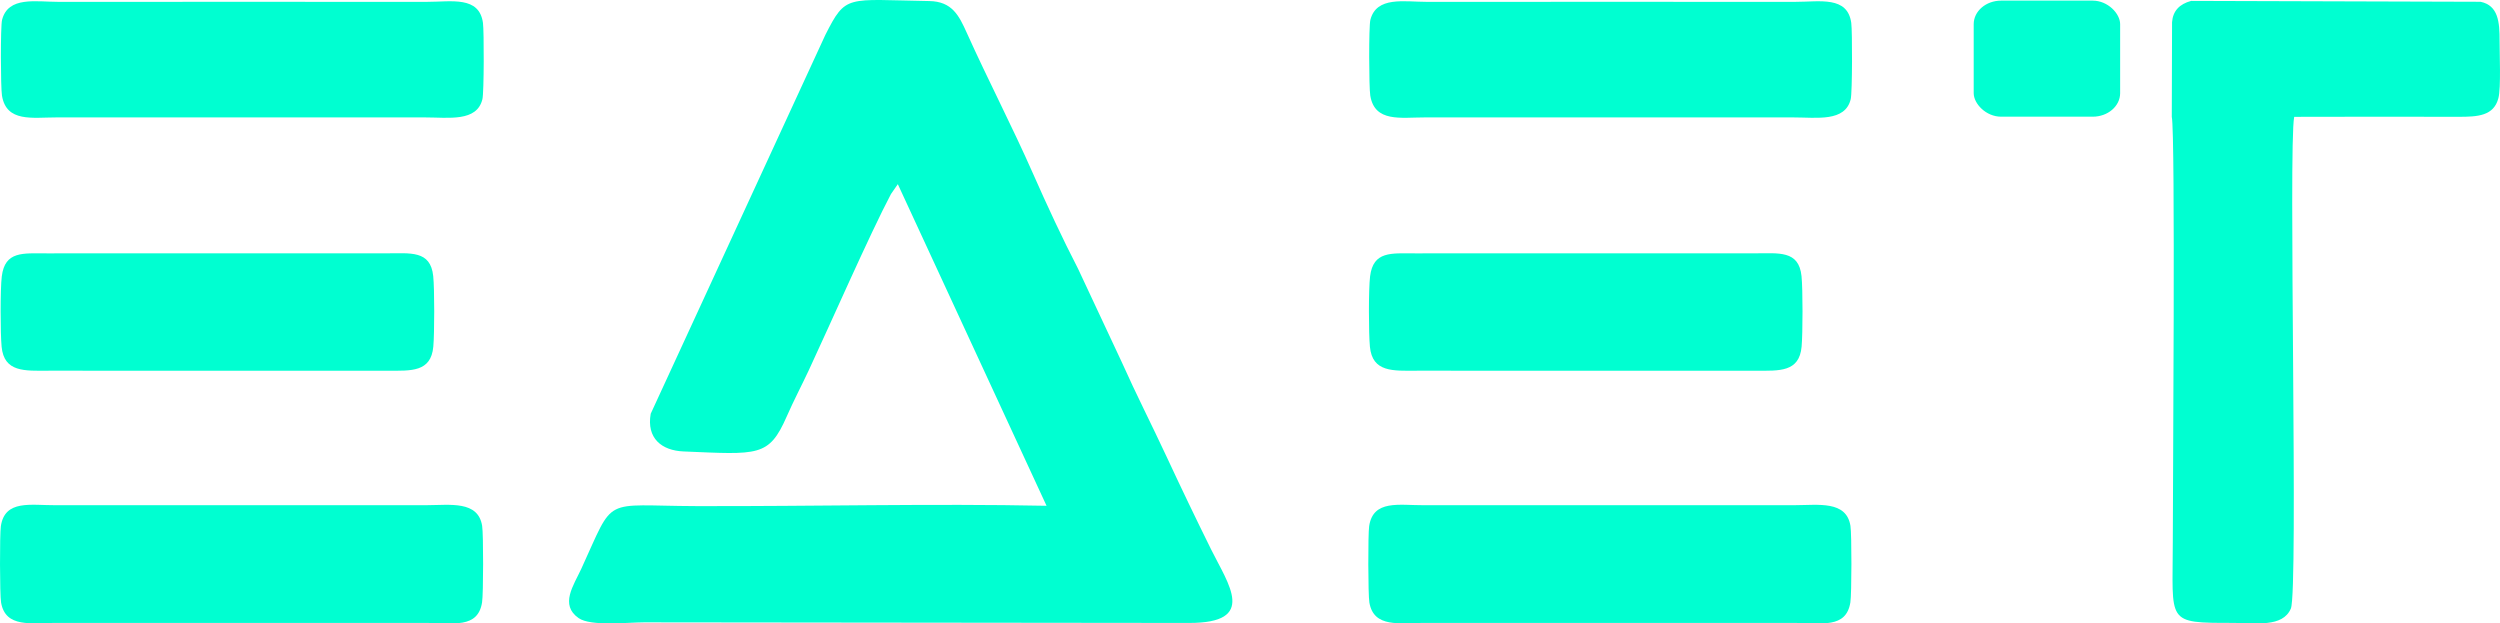 <?xml version="1.0" encoding="UTF-8"?>
<!DOCTYPE svg PUBLIC "-//W3C//DTD SVG 1.1//EN" "http://www.w3.org/Graphics/SVG/1.1/DTD/svg11.dtd">
<!-- Creator: CorelDRAW -->
<svg xmlns="http://www.w3.org/2000/svg" xml:space="preserve" width="9.038in" height="2.254in" version="1.1" style="shape-rendering:geometricPrecision; text-rendering:geometricPrecision; image-rendering:optimizeQuality; fill-rule:evenodd; clip-rule:evenodd"
viewBox="0 0 9641.13 2404.43"
 xmlns:xlink="http://www.w3.org/1999/xlink"
 xmlns:xodm="http://www.corel.com/coreldraw/odm/2003">
 <defs>
  <style type="text/css">
   <![CDATA[
    .fil0 {fill:#00FFD1}
   ]]>
  </style>
 </defs>
 <g id="Layer_x0020_1">
  <g id="_2513900530912">
   <path class="fil0" d="M4586.16 2402.38c263.64,0.28 151.46,-148.12 84.62,-283.15 -58.93,-119.05 -116.3,-238.58 -171.84,-357.99 -56.81,-122.13 -117.83,-241.29 -172.8,-364.48l-168.92 -360.84c-58.93,-113.78 -121.2,-247.84 -172.69,-364.73 -80.9,-183.64 -173.1,-360.07 -256.67,-545.6 -29.56,-65.61 -56.33,-120.09 -144.16,-121.51 -321.25,-5.21 -320.65,-27.51 -400.71,130.38l-673.55 1461.11c-16.68,94.49 42.03,141.93 126.75,145.43 288.94,11.95 328.97,22.1 397.91,-135.2 26.82,-61.21 57.49,-119.26 85.35,-178.85 73.84,-157.95 237.43,-529.62 316.47,-678.55l26.49 -38.19 573.55 1240.32c-440.14,-9.01 -904.01,2.52 -1351.26,1.25 -367.53,-1.05 -311.38,-44.27 -443.18,242.18 -28.92,62.87 -84.1,138.6 -9.81,189.89 46.65,32.2 186.34,16.4 252.41,16.21l2102.04 2.33z"/>
   <g>
    <path class="fil0" d="M5280.98 2323.9c17.09,98.49 117.21,78.18 210.95,78.31 94.34,0.14 188.69,-0.06 283.03,0.02l1147.44 0.08c101.69,-0.11 197.22,22.82 213.5,-79.31 5.18,-32.55 5.45,-262.92 0.26,-295.15 -15.73,-97.82 -123.37,-79.81 -213.76,-79.59l-1430.47 0.11c-95.9,0.59 -196.43,-22.51 -211.83,80.78 -4.7,31.45 -4.33,264.73 0.88,294.75z"/>
    <path class="fil0" d="M5284.38 368.63c16.91,104.05 117.64,84.14 210.34,84.18 94.34,0.04 188.69,0.16 283.03,0.04l1139.78 -0.02c88.62,-0.04 198.51,18.26 219.73,-70.59 6.2,-25.96 6.4,-262.48 2.05,-293.94 -14.45,-104.5 -121.72,-81.15 -214.13,-81.21l-849.1 -0.04c-191.24,-0.02 -382.48,0.12 -573.72,0.12 -87.36,0 -194.06,-22.43 -217.59,69.41 -6.45,25.17 -5.58,260.13 -0.39,292.05z"/>
    <path class="fil0" d="M5282.98 1337.06c9.53,99.03 88.72,92.98 181.46,92.53l1308.08 0.03c89.5,0.26 166.36,5.83 175.3,-92.82 4.62,-50.99 4.88,-221.82 -0.34,-272.02 -10.45,-100.54 -87.98,-87.73 -182.61,-87.76l-1308.08 0.09c-91.61,0.01 -160.95,-9.5 -173.14,88.64 -6.11,49.15 -5.56,220.46 -0.67,271.32z"/>
   </g>
   <path class="fil0" d="M8847.5 450.6c148.44,-0.56 483.54,-0.65 631.97,-0.16 76.4,0.26 137.92,-3.4 155.62,-72.36 10.26,-40.02 4.31,-170.98 4.5,-220.45 0.28,-71.93 -4.94,-136.79 -73.46,-150.77 -372,-1.13 -744.01,-2.27 -1116.01,-3.4 -45.54,12.22 -70.49,39.2 -73.65,82.05l-1.04 364.88c14.34,66.14 3.93,1445.82 3.88,1640.85 -0.06,311.95 -29.43,311.04 231.8,310.98 87.31,-0.02 192.24,18.45 223.53,-55.42 29.17,-68.85 -10.11,-1782.26 12.86,-1896.2z"/>
   <rect class="fil0" x="7611.5" y="2.42" width="564.75" height="447.6" rx="105.78" ry="90.72"/>
   <g>
    <path class="fil0" d="M4.17 2323.9c17.09,98.49 117.21,78.18 210.95,78.31 94.34,0.14 188.69,-0.06 283.03,0.02l1147.44 0.08c101.69,-0.11 197.22,22.82 213.5,-79.31 5.18,-32.55 5.45,-262.92 0.26,-295.15 -15.73,-97.82 -123.37,-79.81 -213.76,-79.59l-1430.47 0.11c-95.9,0.59 -196.43,-22.51 -211.83,80.78 -4.7,31.45 -4.33,264.73 0.88,294.75z"/>
    <path class="fil0" d="M7.57 368.63c16.91,104.05 117.64,84.14 210.34,84.18 94.34,0.04 188.69,0.16 283.03,0.04l1139.78 -0.02c88.62,-0.04 198.51,18.26 219.73,-70.59 6.2,-25.96 6.4,-262.48 2.05,-293.94 -14.45,-104.5 -121.72,-81.15 -214.13,-81.21l-849.1 -0.04c-191.24,-0.02 -382.48,0.12 -573.72,0.12 -87.36,0 -194.06,-22.43 -217.59,69.41 -6.45,25.17 -5.58,260.13 -0.39,292.05z"/>
    <path class="fil0" d="M6.17 1337.06c9.53,99.03 88.72,92.98 181.46,92.53l1308.08 0.03c89.5,0.26 166.36,5.83 175.3,-92.82 4.62,-50.99 4.88,-221.82 -0.34,-272.02 -10.45,-100.54 -87.98,-87.73 -182.61,-87.76l-1308.08 0.09c-91.61,0.01 -160.95,-9.5 -173.14,88.64 -6.11,49.15 -5.56,220.46 -0.67,271.32z"/>
   </g>
  </g>
 </g>
</svg>
